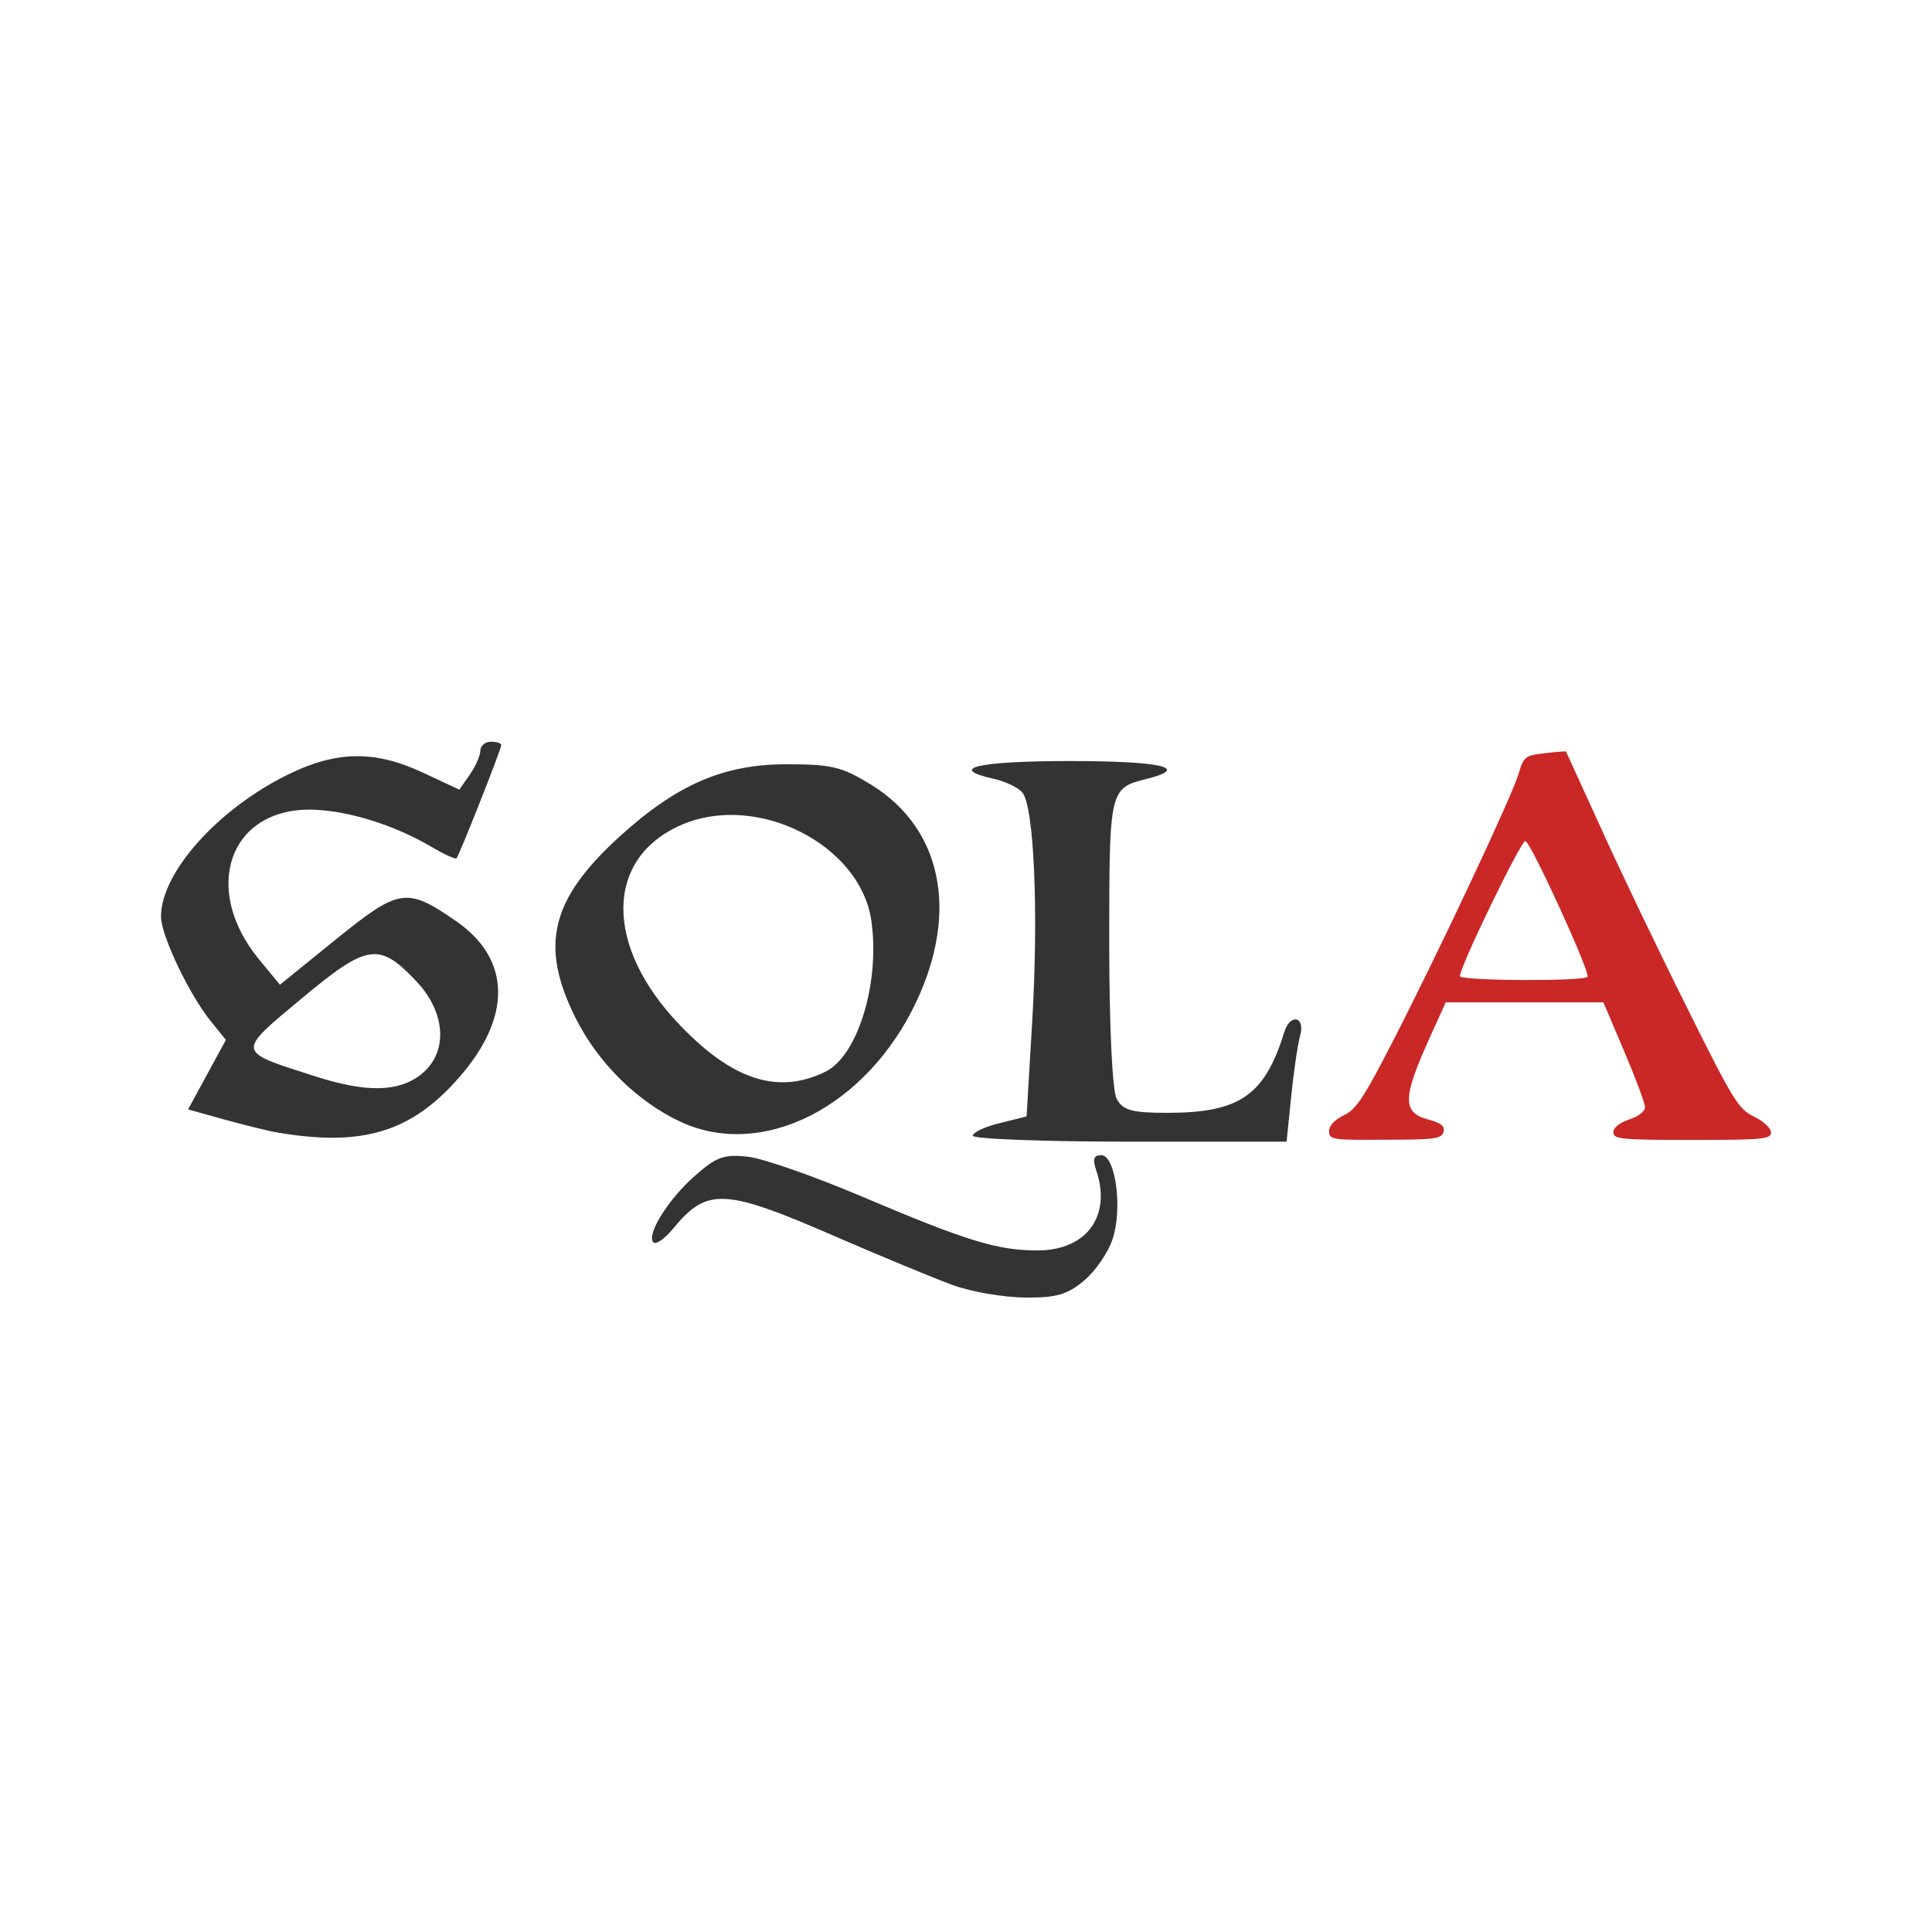 <?xml version="1.0" encoding="UTF-8"?> <svg xmlns="http://www.w3.org/2000/svg" width="36" height="36" viewBox="0 0 36 36" fill="none"><rect width="36" height="36" fill="white"></rect><g clip-path="url(#clip0_8632_4227)"><path d="M5.202 21.109C5.024 21.081 4.569 20.967 4.192 20.864L3.505 20.672L3.857 20.024L4.209 19.377L3.925 19.025C3.523 18.527 3.004 17.435 3 17.083C2.996 16.261 4.063 15.07 5.372 14.43C6.272 13.988 6.987 13.978 7.883 14.398L8.559 14.714L8.755 14.433C8.861 14.28 8.95 14.078 8.95 13.988C8.95 13.899 9.039 13.821 9.146 13.821C9.252 13.821 9.341 13.849 9.341 13.882C9.341 13.96 8.555 15.944 8.506 15.994C8.484 16.015 8.271 15.916 8.029 15.774C7.346 15.372 6.489 15.105 5.824 15.087C4.277 15.048 3.739 16.56 4.832 17.883L5.216 18.349L6.265 17.499C7.442 16.549 7.577 16.528 8.495 17.161C9.526 17.872 9.544 18.953 8.548 20.084C7.666 21.091 6.759 21.369 5.201 21.108L5.202 21.109ZM7.841 20.024C8.353 19.623 8.317 18.879 7.762 18.289C7.065 17.549 6.849 17.581 5.621 18.605C4.401 19.622 4.394 19.583 5.853 20.049C6.816 20.362 7.421 20.352 7.841 20.024ZM17.749 23.944C17.401 23.816 16.462 23.428 15.658 23.08C13.489 22.133 13.183 22.116 12.535 22.902C12.386 23.083 12.222 23.197 12.176 23.151C12.037 23.012 12.45 22.347 12.948 21.91C13.353 21.554 13.488 21.504 13.937 21.554C14.221 21.586 15.167 21.917 16.038 22.286C18.005 23.122 18.581 23.3 19.332 23.3C20.246 23.3 20.716 22.66 20.427 21.81C20.356 21.597 20.378 21.525 20.52 21.525C20.787 21.525 20.922 22.521 20.73 23.094C20.648 23.339 20.41 23.688 20.2 23.862C19.887 24.125 19.688 24.182 19.101 24.178C18.706 24.175 18.098 24.072 17.749 23.944L17.749 23.944ZM12.681 20.903C11.874 20.526 11.145 19.808 10.725 18.968C10.053 17.624 10.259 16.763 11.532 15.6C12.603 14.622 13.478 14.241 14.655 14.241C15.505 14.241 15.687 14.288 16.238 14.625C17.543 15.433 17.867 16.973 17.081 18.651C16.16 20.622 14.214 21.614 12.681 20.903V20.903ZM15.384 19.968C15.989 19.669 16.405 18.289 16.234 17.143C16.021 15.732 14.111 14.768 12.71 15.365C11.269 15.981 11.248 17.62 12.664 19.096C13.652 20.131 14.502 20.402 15.384 19.968ZM18.127 21.163C18.127 21.102 18.35 20.995 18.628 20.928L19.129 20.803L19.236 18.997C19.353 16.998 19.268 15.031 19.051 14.768C18.973 14.675 18.735 14.561 18.518 14.512C17.636 14.316 18.222 14.181 19.933 14.181C21.644 14.181 22.188 14.306 21.374 14.512C20.673 14.686 20.669 14.697 20.669 17.549C20.669 19.131 20.726 20.323 20.808 20.476C20.922 20.689 21.093 20.736 21.747 20.736C23.098 20.736 23.564 20.416 23.931 19.231C24.041 18.876 24.326 18.94 24.226 19.299C24.18 19.466 24.105 19.974 24.059 20.437L23.974 21.273H21.05C19.442 21.273 18.127 21.223 18.127 21.163Z" fill="#333333"></path><path d="M24.766 21.077C24.766 20.971 24.87 20.864 25.04 20.782C25.268 20.675 25.417 20.451 25.958 19.395C26.815 17.724 28.167 14.853 28.295 14.423C28.394 14.095 28.416 14.078 28.785 14.035C28.999 14.01 29.177 13.996 29.18 14.003C29.184 14.01 29.479 14.657 29.838 15.444C30.194 16.23 30.909 17.723 31.428 18.762C32.296 20.508 32.392 20.665 32.684 20.807C32.861 20.892 33 21.024 33 21.102C33 21.226 32.847 21.241 31.531 21.241C30.212 21.241 30.062 21.227 30.062 21.099C30.062 21.013 30.176 20.921 30.357 20.86C30.525 20.807 30.653 20.707 30.653 20.633C30.653 20.561 30.478 20.092 30.265 19.591L29.877 18.677H26.939L26.659 19.295C26.132 20.455 26.122 20.729 26.612 20.86C26.858 20.928 26.925 20.981 26.897 21.091C26.865 21.22 26.737 21.237 25.812 21.237C24.82 21.244 24.766 21.237 24.766 21.077ZM29.582 18.2C29.632 18.111 28.526 15.696 28.423 15.671C28.348 15.65 27.203 18.011 27.203 18.189C27.203 18.278 29.529 18.289 29.582 18.2Z" fill="#CA2727"></path></g><defs><clipPath id="clip0_8632_4227"><rect width="30" height="30" fill="white" transform="translate(3 4)"></rect></clipPath></defs></svg> 